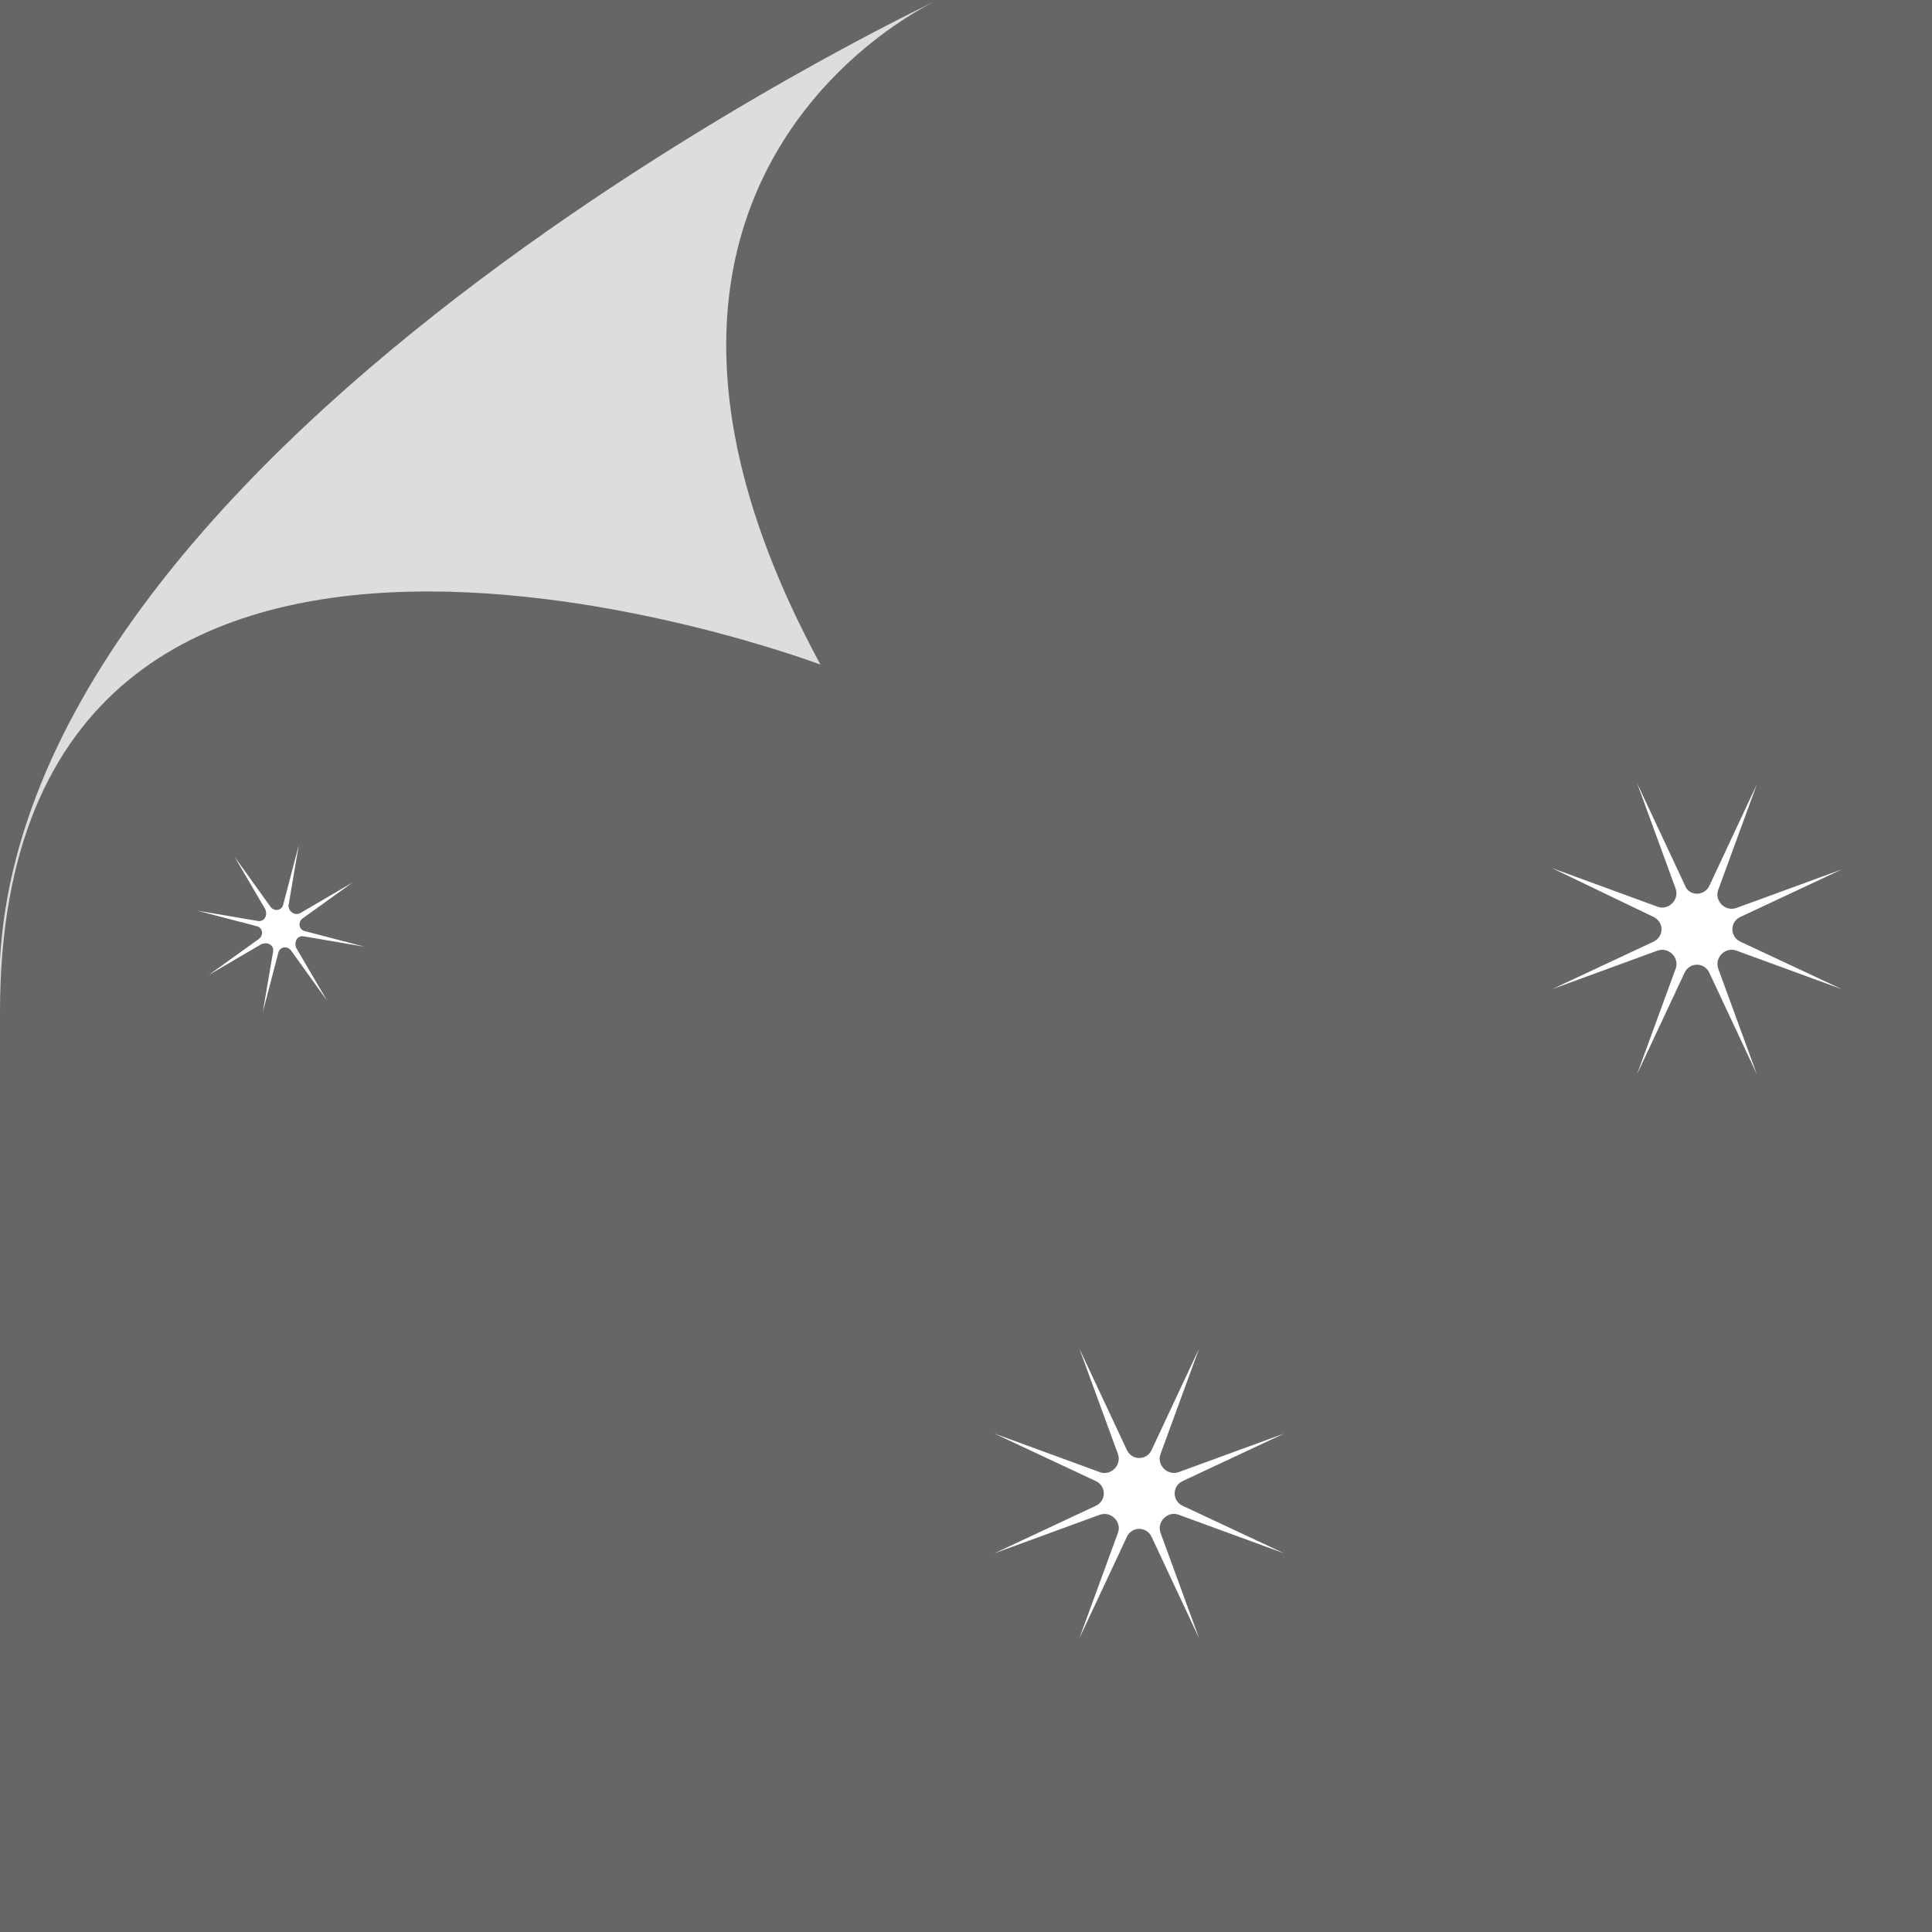 <?xml version="1.0" encoding="utf-8"?>
<!-- Generator: Adobe Illustrator 25.0.1, SVG Export Plug-In . SVG Version: 6.00 Build 0)  -->
<svg version="1.1" id="Livello_1" xmlns="http://www.w3.org/2000/svg" xmlns:xlink="http://www.w3.org/1999/xlink" x="0px" y="0px"
	 viewBox="0 0 150 150" style="enable-background:new 0 0 150 150;" xml:space="preserve">
<style type="text/css">
	.st0{fill:#666666;}
	.st1{fill:#DDDDDD;}
	.st2{fill:#FFFFFF;}
</style>
<rect class="st0" width="150" height="150"/>
<path class="st1" d="M63.7,51.6c0,0-63.7-24.1-63.7,27C-2.4,35.3,72.8,0,72.8,0S43,13.4,63.7,51.6z"/>
<path class="st2" d="M89.4,112.6l3.7-7.9l-3,8.2c-0.3,0.8,0.5,1.7,1.4,1.4l8.2-3l-7.9,3.7c-0.8,0.4-0.8,1.5,0,1.9l7.9,3.7l-8.2-3
	c-0.8-0.3-1.7,0.5-1.4,1.4l3,8.2l-3.7-7.9c-0.4-0.8-1.5-0.8-1.9,0l-3.7,7.9l3-8.2c0.3-0.8-0.5-1.7-1.4-1.4l-8.2,3l7.9-3.7
	c0.8-0.4,0.8-1.5,0-1.9l-7.9-3.7l8.2,3c0.8,0.3,1.7-0.5,1.4-1.4l-3-8.2l3.7,7.9C87.9,113.4,89,113.4,89.4,112.6z"/>
<path class="st2" d="M23.3,70.9l4.1-2.4l-3.9,2.8c-0.4,0.3-0.3,0.9,0.2,1l4.6,1.2l-4.7-0.8c-0.5-0.1-0.8,0.4-0.6,0.9l2.4,4.1
	l-2.8-3.9c-0.3-0.4-0.9-0.3-1,0.2l-1.2,4.6l0.8-4.7c0.1-0.5-0.4-0.8-0.9-0.6l-4.1,2.4l3.9-2.8c0.4-0.3,0.3-0.9-0.2-1l-4.6-1.2
	l4.7,0.8c0.5,0.1,0.8-0.4,0.6-0.9l-2.4-4.1l2.8,3.9c0.3,0.4,0.9,0.3,1-0.2l1.2-4.6l-0.8,4.7C22.4,70.8,22.9,71.1,23.3,70.9z"/>
<path class="st2" d="M132.7,68.8l3.7-7.9l-3,8.2c-0.3,0.8,0.5,1.7,1.4,1.4l8.2-3l-7.9,3.7c-0.8,0.4-0.8,1.5,0,1.9l7.9,3.7l-8.2-3
	c-0.8-0.3-1.7,0.5-1.4,1.4l3,8.2l-3.7-7.9c-0.4-0.8-1.5-0.8-1.9,0l-3.7,7.9l3-8.2c0.3-0.8-0.5-1.7-1.4-1.4l-8.2,3l7.9-3.7
	c0.8-0.4,0.8-1.5,0-1.9l-7.9-3.8l8.2,3c0.8,0.3,1.7-0.5,1.4-1.4l-3-8.2l3.7,7.9C131.1,69.6,132.3,69.6,132.7,68.8z"/>
</svg>
